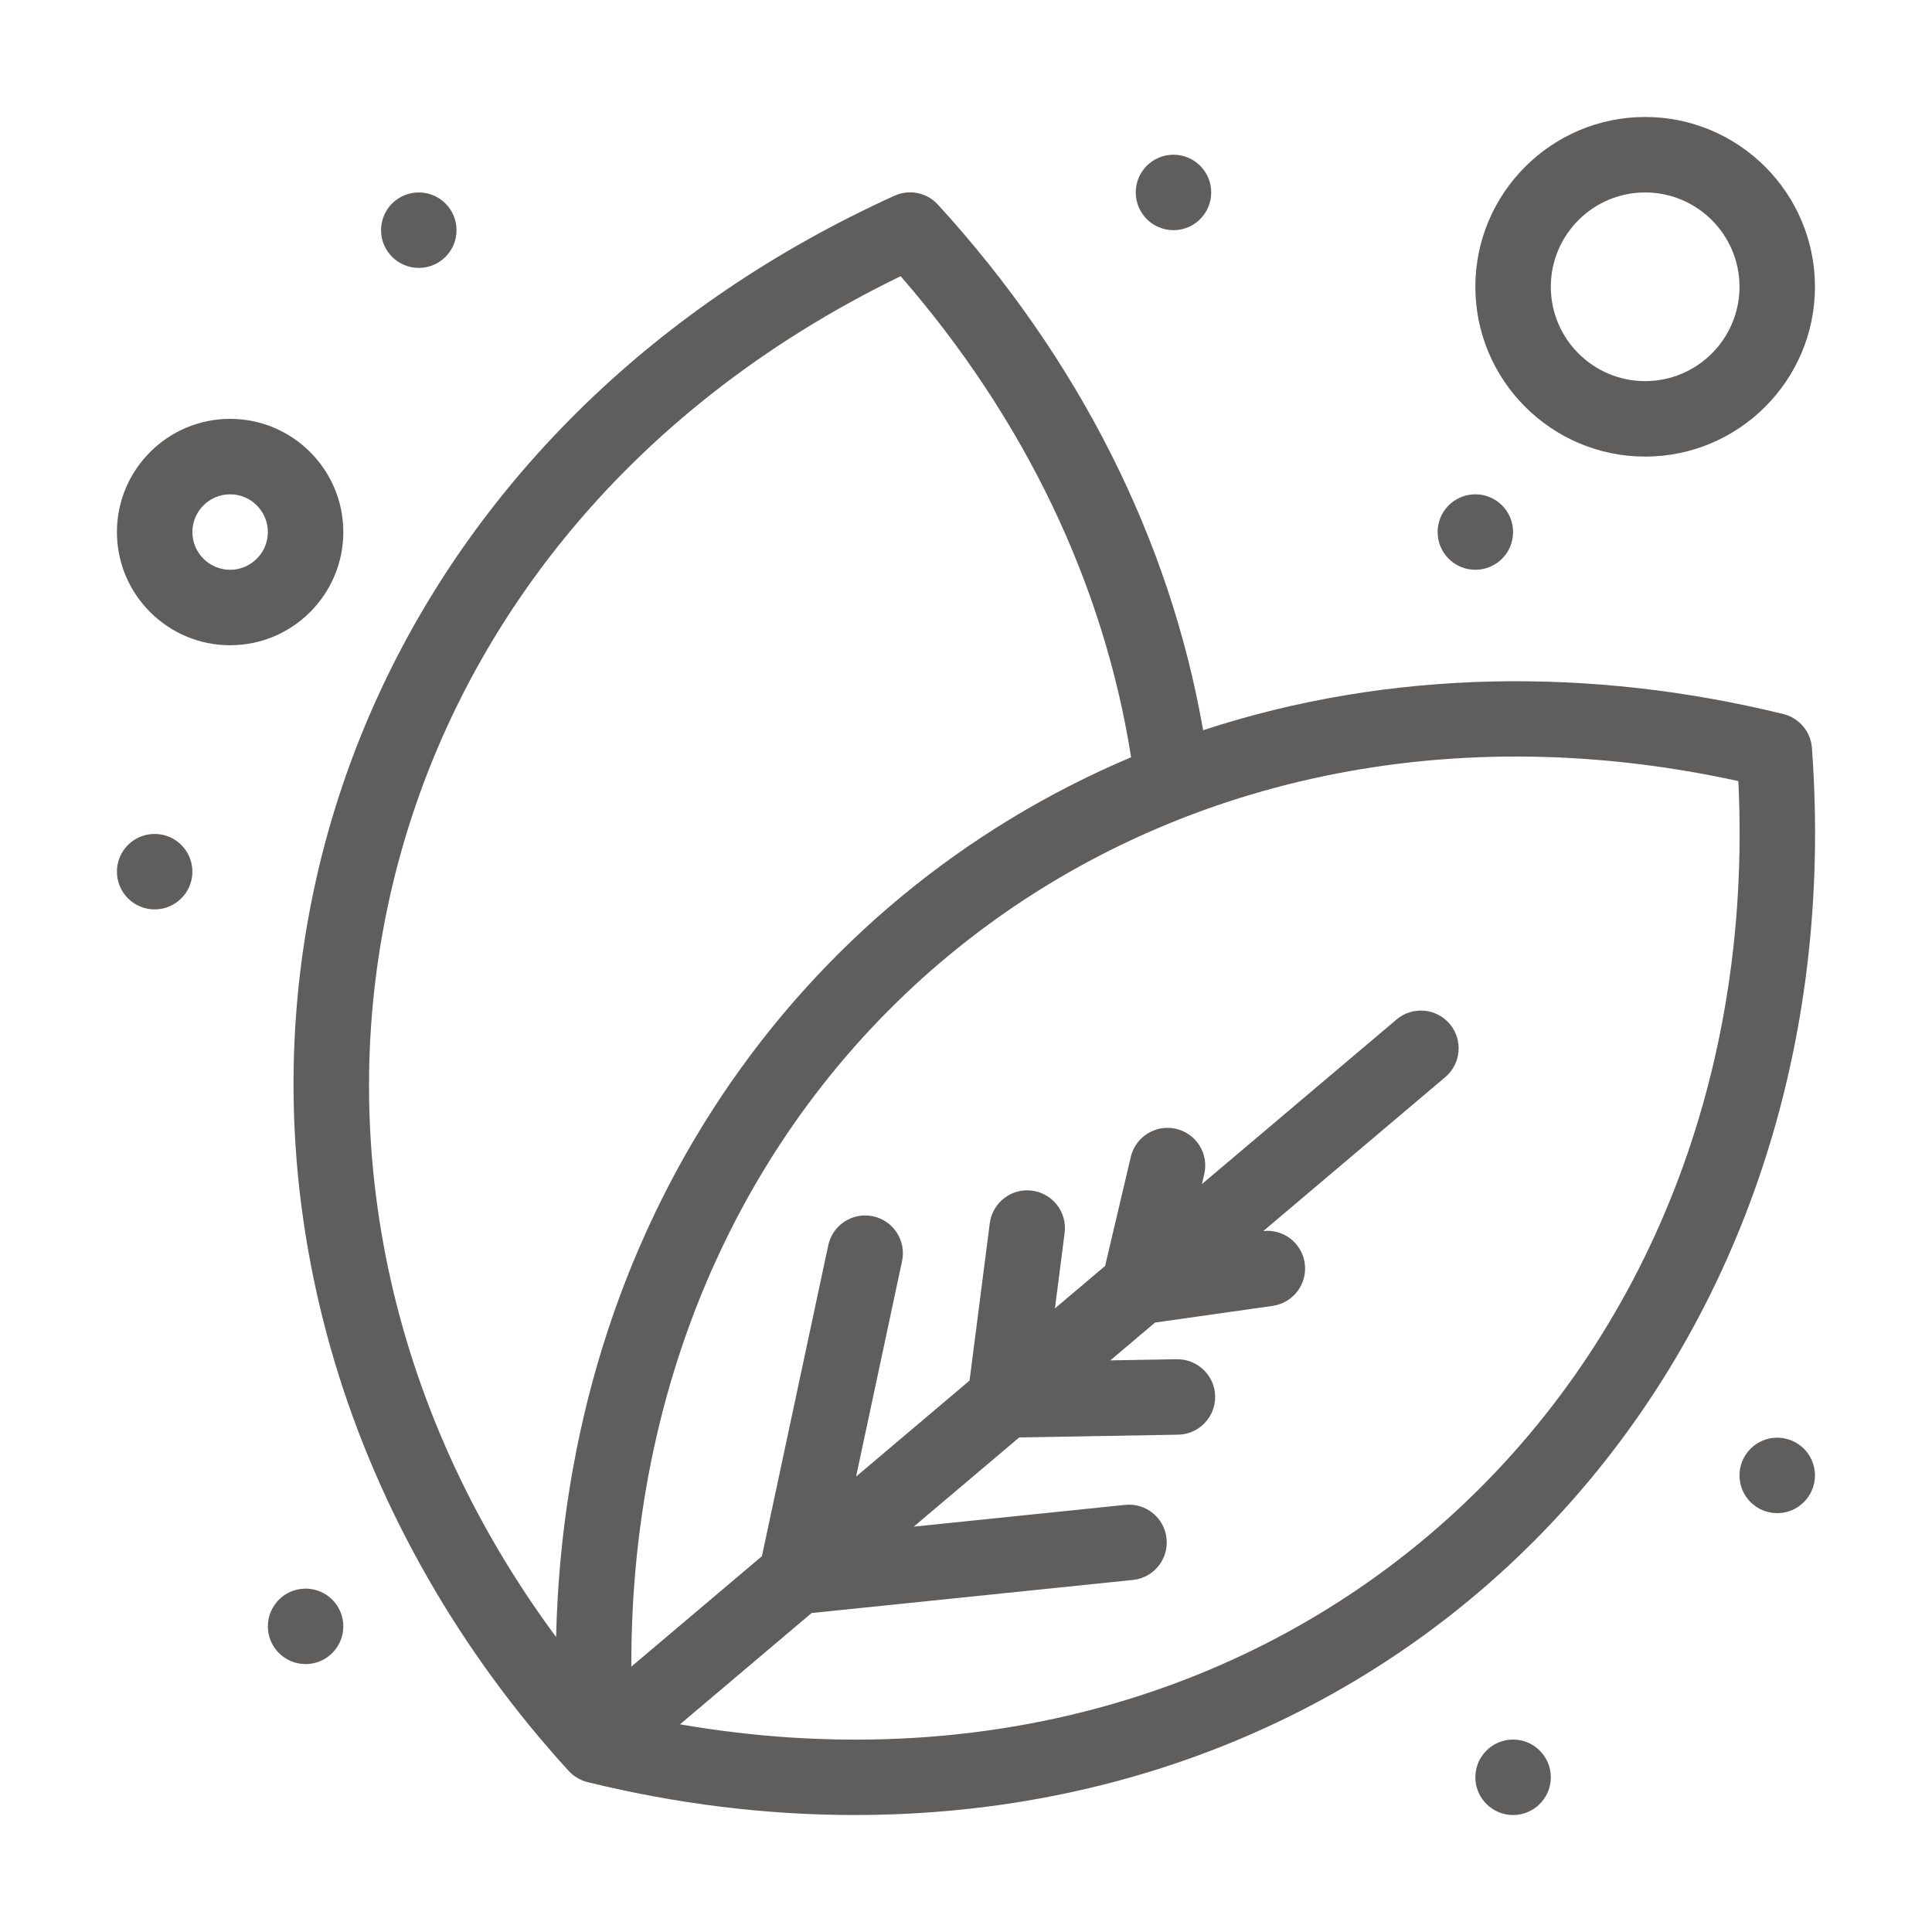 <svg width="100" height="100" viewBox="0 0 100 100" fill="none" xmlns="http://www.w3.org/2000/svg">
<path d="M93.785 38.713C93.724 37.869 93.125 37.161 92.304 36.959C82.416 34.529 71.945 34.618 62.273 37.797C60.556 27.931 55.84 18.567 48.546 10.591C47.975 9.967 47.067 9.781 46.297 10.131C21.328 21.478 10.169 46.565 17.325 70.503C19.624 78.194 23.812 85.511 29.436 91.663C29.702 91.954 30.048 92.152 30.411 92.242C35.004 93.372 39.655 93.945 44.235 93.945C74.244 93.945 96.059 69.712 93.785 38.713V38.713ZM46.617 14.296C53.038 21.679 57.135 30.235 58.545 39.196C41.239 46.508 29.276 63.426 28.784 84.733C11.144 60.917 17.905 28.227 46.617 14.296V14.296ZM35.197 89.251L42.008 83.49L58.638 81.778C59.711 81.668 60.491 80.708 60.381 79.635C60.27 78.562 59.311 77.78 58.238 77.892L47.295 79.019L52.755 74.401L60.977 74.259C62.055 74.24 62.914 73.351 62.895 72.272C62.877 71.194 61.986 70.342 60.909 70.353L57.471 70.413L59.785 68.456L65.873 67.592C66.941 67.44 67.684 66.451 67.532 65.383C67.384 64.336 66.43 63.602 65.387 63.719L74.807 55.752C75.631 55.055 75.734 53.822 75.037 52.999C74.341 52.175 73.109 52.072 72.285 52.769L62.211 61.288L62.331 60.778C62.579 59.728 61.928 58.677 60.878 58.43C59.829 58.182 58.776 58.833 58.529 59.883L57.2 65.526L54.603 67.722L55.105 63.814C55.243 62.744 54.487 61.765 53.417 61.628C52.347 61.489 51.368 62.246 51.231 63.316L50.184 71.459L44.311 76.427L46.691 65.272C46.916 64.217 46.243 63.179 45.188 62.954C44.133 62.73 43.095 63.402 42.87 64.457L39.437 80.548L32.678 86.264C32.583 54.822 58.944 33.635 89.977 40.429C91.492 71.968 66.381 94.633 35.197 89.251V89.251Z" fill="#605E5C"/>
<path d="M17.77 27.539C17.77 24.308 15.142 21.68 11.911 21.68C8.68 21.68 6.052 24.308 6.052 27.539C6.052 30.77 8.68 33.398 11.911 33.398C15.142 33.398 17.77 30.77 17.77 27.539ZM11.911 29.492C10.834 29.492 9.958 28.616 9.958 27.539C9.958 26.462 10.834 25.586 11.911 25.586C12.988 25.586 13.864 26.462 13.864 27.539C13.864 28.616 12.988 29.492 11.911 29.492Z" fill="#605E5C"/>
<path d="M85.153 23.633C89.999 23.633 93.942 19.69 93.942 14.844C93.942 9.997 89.999 6.055 85.153 6.055C80.307 6.055 76.364 9.997 76.364 14.844C76.364 19.69 80.307 23.633 85.153 23.633ZM85.153 9.961C87.846 9.961 90.036 12.151 90.036 14.844C90.036 17.536 87.846 19.727 85.153 19.727C82.461 19.727 80.27 17.536 80.27 14.844C80.27 12.151 82.461 9.961 85.153 9.961Z" fill="#605E5C"/>
<path d="M91.989 78.32C93.068 78.32 93.942 77.446 93.942 76.367C93.942 75.288 93.068 74.414 91.989 74.414C90.91 74.414 90.036 75.288 90.036 76.367C90.036 77.446 90.91 78.32 91.989 78.32Z" fill="#605E5C"/>
<path d="M78.317 93.945C79.396 93.945 80.27 93.071 80.27 91.992C80.27 90.913 79.396 90.039 78.317 90.039C77.239 90.039 76.364 90.913 76.364 91.992C76.364 93.071 77.239 93.945 78.317 93.945Z" fill="#605E5C"/>
<path d="M76.364 29.492C77.443 29.492 78.317 28.618 78.317 27.539C78.317 26.46 77.443 25.586 76.364 25.586C75.285 25.586 74.411 26.46 74.411 27.539C74.411 28.618 75.285 29.492 76.364 29.492Z" fill="#605E5C"/>
<path d="M60.739 11.914C61.818 11.914 62.692 11.04 62.692 9.961C62.692 8.882 61.818 8.008 60.739 8.008C59.66 8.008 58.786 8.882 58.786 9.961C58.786 11.04 59.66 11.914 60.739 11.914Z" fill="#605E5C"/>
<path d="M21.677 13.867C22.755 13.867 23.63 12.993 23.63 11.914C23.63 10.835 22.755 9.961 21.677 9.961C20.598 9.961 19.723 10.835 19.723 11.914C19.723 12.993 20.598 13.867 21.677 13.867Z" fill="#605E5C"/>
<path d="M8.005 47.07C9.083 47.07 9.958 46.196 9.958 45.117C9.958 44.038 9.083 43.164 8.005 43.164C6.926 43.164 6.052 44.038 6.052 45.117C6.052 46.196 6.926 47.07 8.005 47.07Z" fill="#605E5C"/>
<path d="M15.817 86.133C16.896 86.133 17.77 85.258 17.77 84.18C17.77 83.101 16.896 82.227 15.817 82.227C14.739 82.227 13.864 83.101 13.864 84.18C13.864 85.258 14.739 86.133 15.817 86.133Z" fill="#605E5C"/>
</svg>
